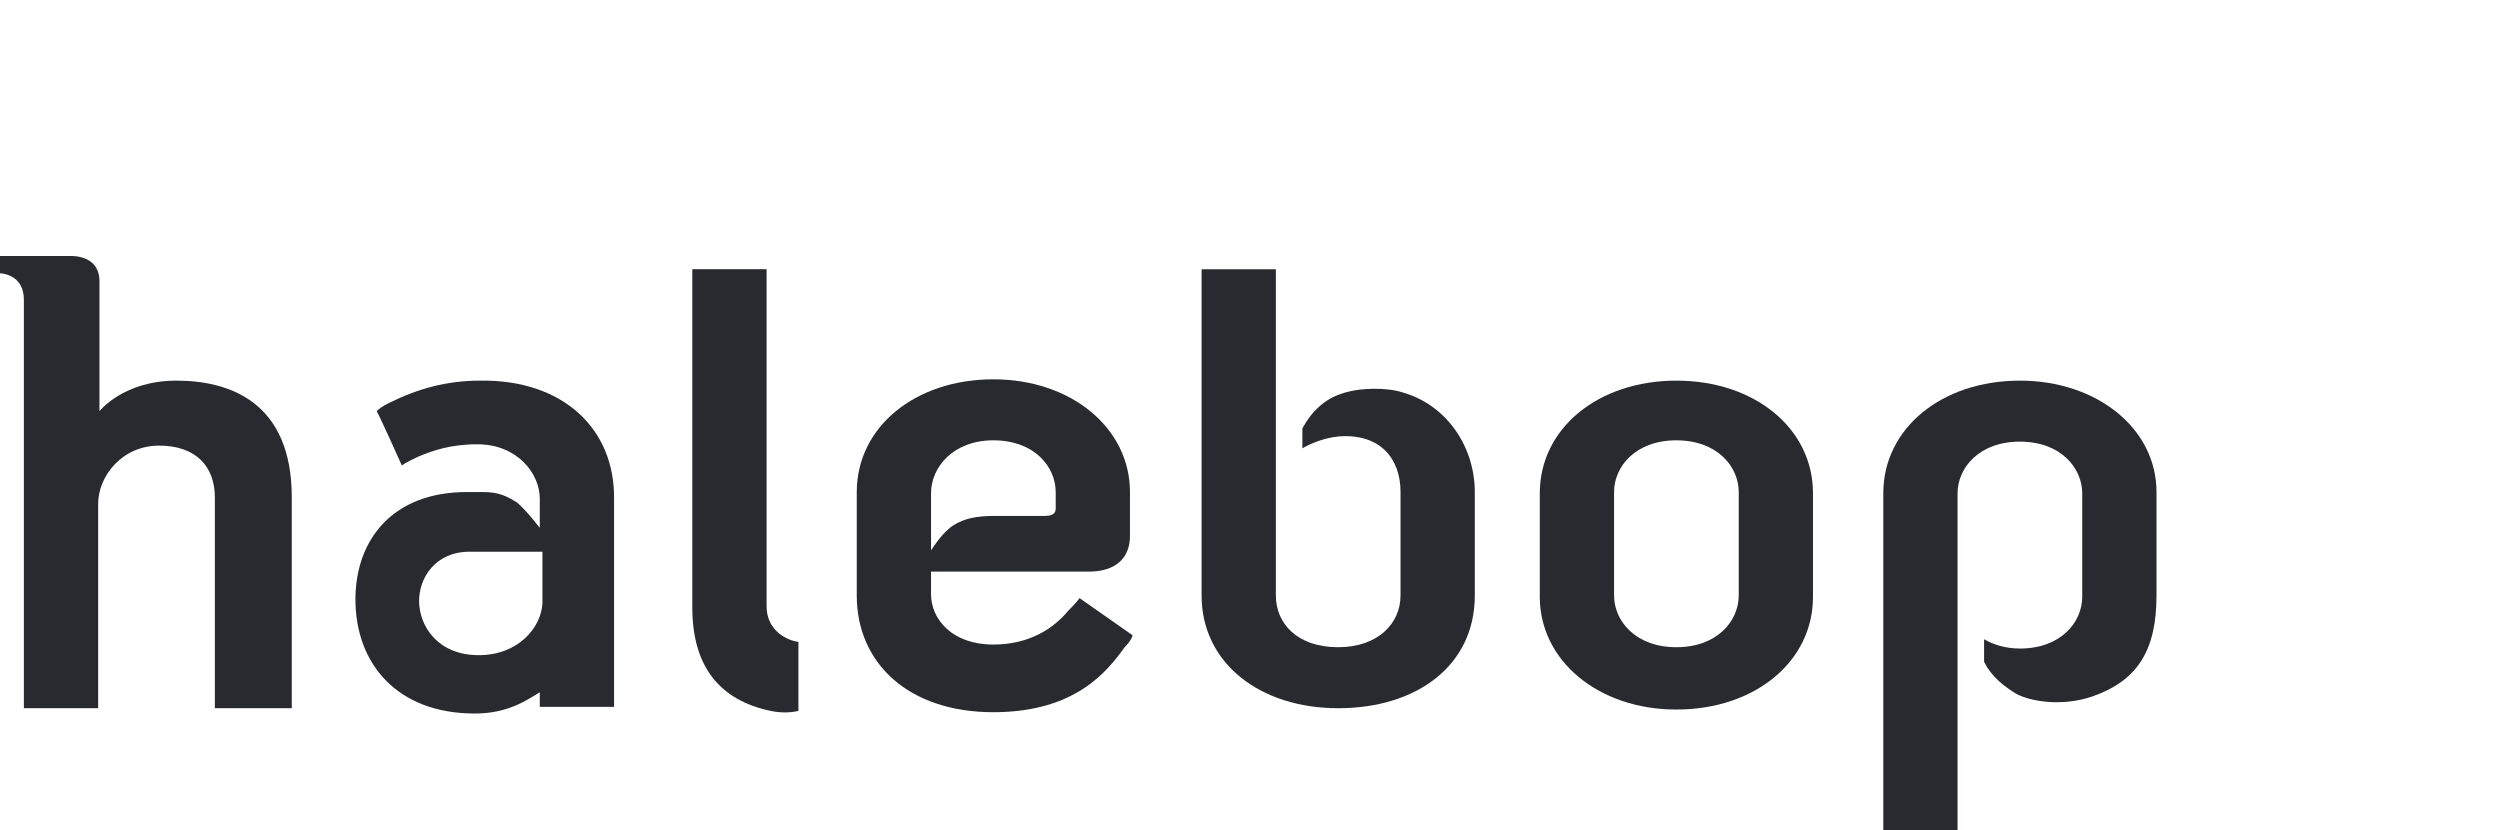 <svg enable-background="new 0 0 188.5 62.6" viewBox="0 0 188.5 62.6" xmlns="http://www.w3.org/2000/svg" aria-labelledby="title">
	<title id="title">
		Halebop
	</title>
	<g fill="#282a2f">
		<path d="m57.8 45.7v-25.4h-5.6v25.5c0 4.5 2.1 7 5.9 7.8.4.1 1.3.2 2.1 0v-5.2c-.8-.1-2.4-.8-2.4-2.7z" />
		<path d="m126.4 28.7c-5.9 0-10.3 3.6-10.3 8.5v7.8c0 4.8 4.4 8.5 10.3 8.5s10.3-3.6 10.3-8.5v-7.8c0-4.9-4.4-8.5-10.3-8.5zm-4.7 8.4c0-1.9 1.6-3.9 4.7-3.9s4.7 2 4.7 3.9v7.8c0 1.9-1.6 3.9-4.7 3.9s-4.7-2-4.7-3.9z" />
		<path d="m105.8 29.6c-1.2-.4-3.3-.4-4.7.1-1.2.4-2.2 1.3-2.9 2.6v1.5c.7-.4 1.7-.8 2.8-.9 3.1-.2 4.6 1.7 4.6 4.2v7.8c0 2.1-1.7 3.9-4.7 3.9-3.1 0-4.7-1.8-4.7-3.9v-24.6h-5.6v24.6c0 5.1 4.4 8.5 10.3 8.5s10.3-3.2 10.3-8.5v-7.8c0-3.3-2-6.5-5.4-7.5z" />
		<path d="m152.3 28.7c-5.9 0-10.3 3.6-10.3 8.5v25.4h5.6v-25.4c0-1.9 1.6-3.9 4.7-3.9s4.7 2 4.7 3.9v7.8c0 1.9-1.6 3.9-4.7 3.9-1.1 0-2-.3-2.7-.7v1.7c.6 1.2 1.6 1.9 2.4 2.4 1.1.6 3.5 1 5.8.2 3.4-1.2 4.8-3.5 4.8-7.6v-7.8c0-4.8-4.5-8.4-10.3-8.4z" />
		<path d="m81.4 45.1c-.2.3-.8.9-.9 1-1 1.2-2.8 2.5-5.6 2.5-3.1 0-4.7-1.9-4.7-3.8v-1.7h11.9c2 0 3.1-1 3.1-2.7v-3.3c0-4.8-4.4-8.5-10.3-8.5s-10.3 3.6-10.3 8.5v7.8c0 5.1 3.9 8.8 10.3 8.8 6.2 0 8.6-3.1 9.9-4.9.1-.1.5-.5.6-.9 0 0-4-2.8-4-2.8zm-6.5-11.9c3.1 0 4.7 2 4.7 3.9v1.2c0 .2 0 .6-.8.6h-3.8c-1.4 0-2.3.2-3.1.7s-1.5 1.6-1.7 1.9v-4.3c0-2 1.7-4 4.7-4z" />
		<path d="m36.2 28.7c-2.5 0-4.7.6-6.9 1.7-.4.2-.7.4-.9.6.2.3 1.9 4.1 1.9 4.1.4-.3.9-.5 1.3-.7 1-.4 2.3-.9 4.4-.9 3 0 4.7 2.2 4.7 4.1v2.2c-.1-.1-.9-1.2-1.7-1.9-.8-.5-1.4-.8-2.6-.8h-1.2c-5.6 0-8.4 3.6-8.4 8.1 0 4.8 3.1 8.6 9 8.6 2.5 0 3.9-1 4.9-1.6v1.1h5.6v-15.6c.1-5.4-3.9-9.1-10.1-9zm-.1 20.7c-3.1 0-4.5-2.2-4.5-4.1 0-1.7 1.2-3.7 3.8-3.7h5.5v3.9c-.1 1.8-1.8 3.9-4.8 3.9z" />
		<path d="m13.3 28.7c-4 0-5.8 2.3-5.8 2.3 0-.7 0-9.8 0-9.8 0-1.2-.8-1.9-2.2-1.9h-5.4v1.3c.4 0 1.9.2 1.9 2v30.8h5.6v-15.4c0-2.1 1.8-4.4 4.6-4.4s4.2 1.6 4.2 3.9v15.9h5.8v-15.9c0-7.2-4.7-8.8-8.7-8.8z" />
	</g>
</svg>
